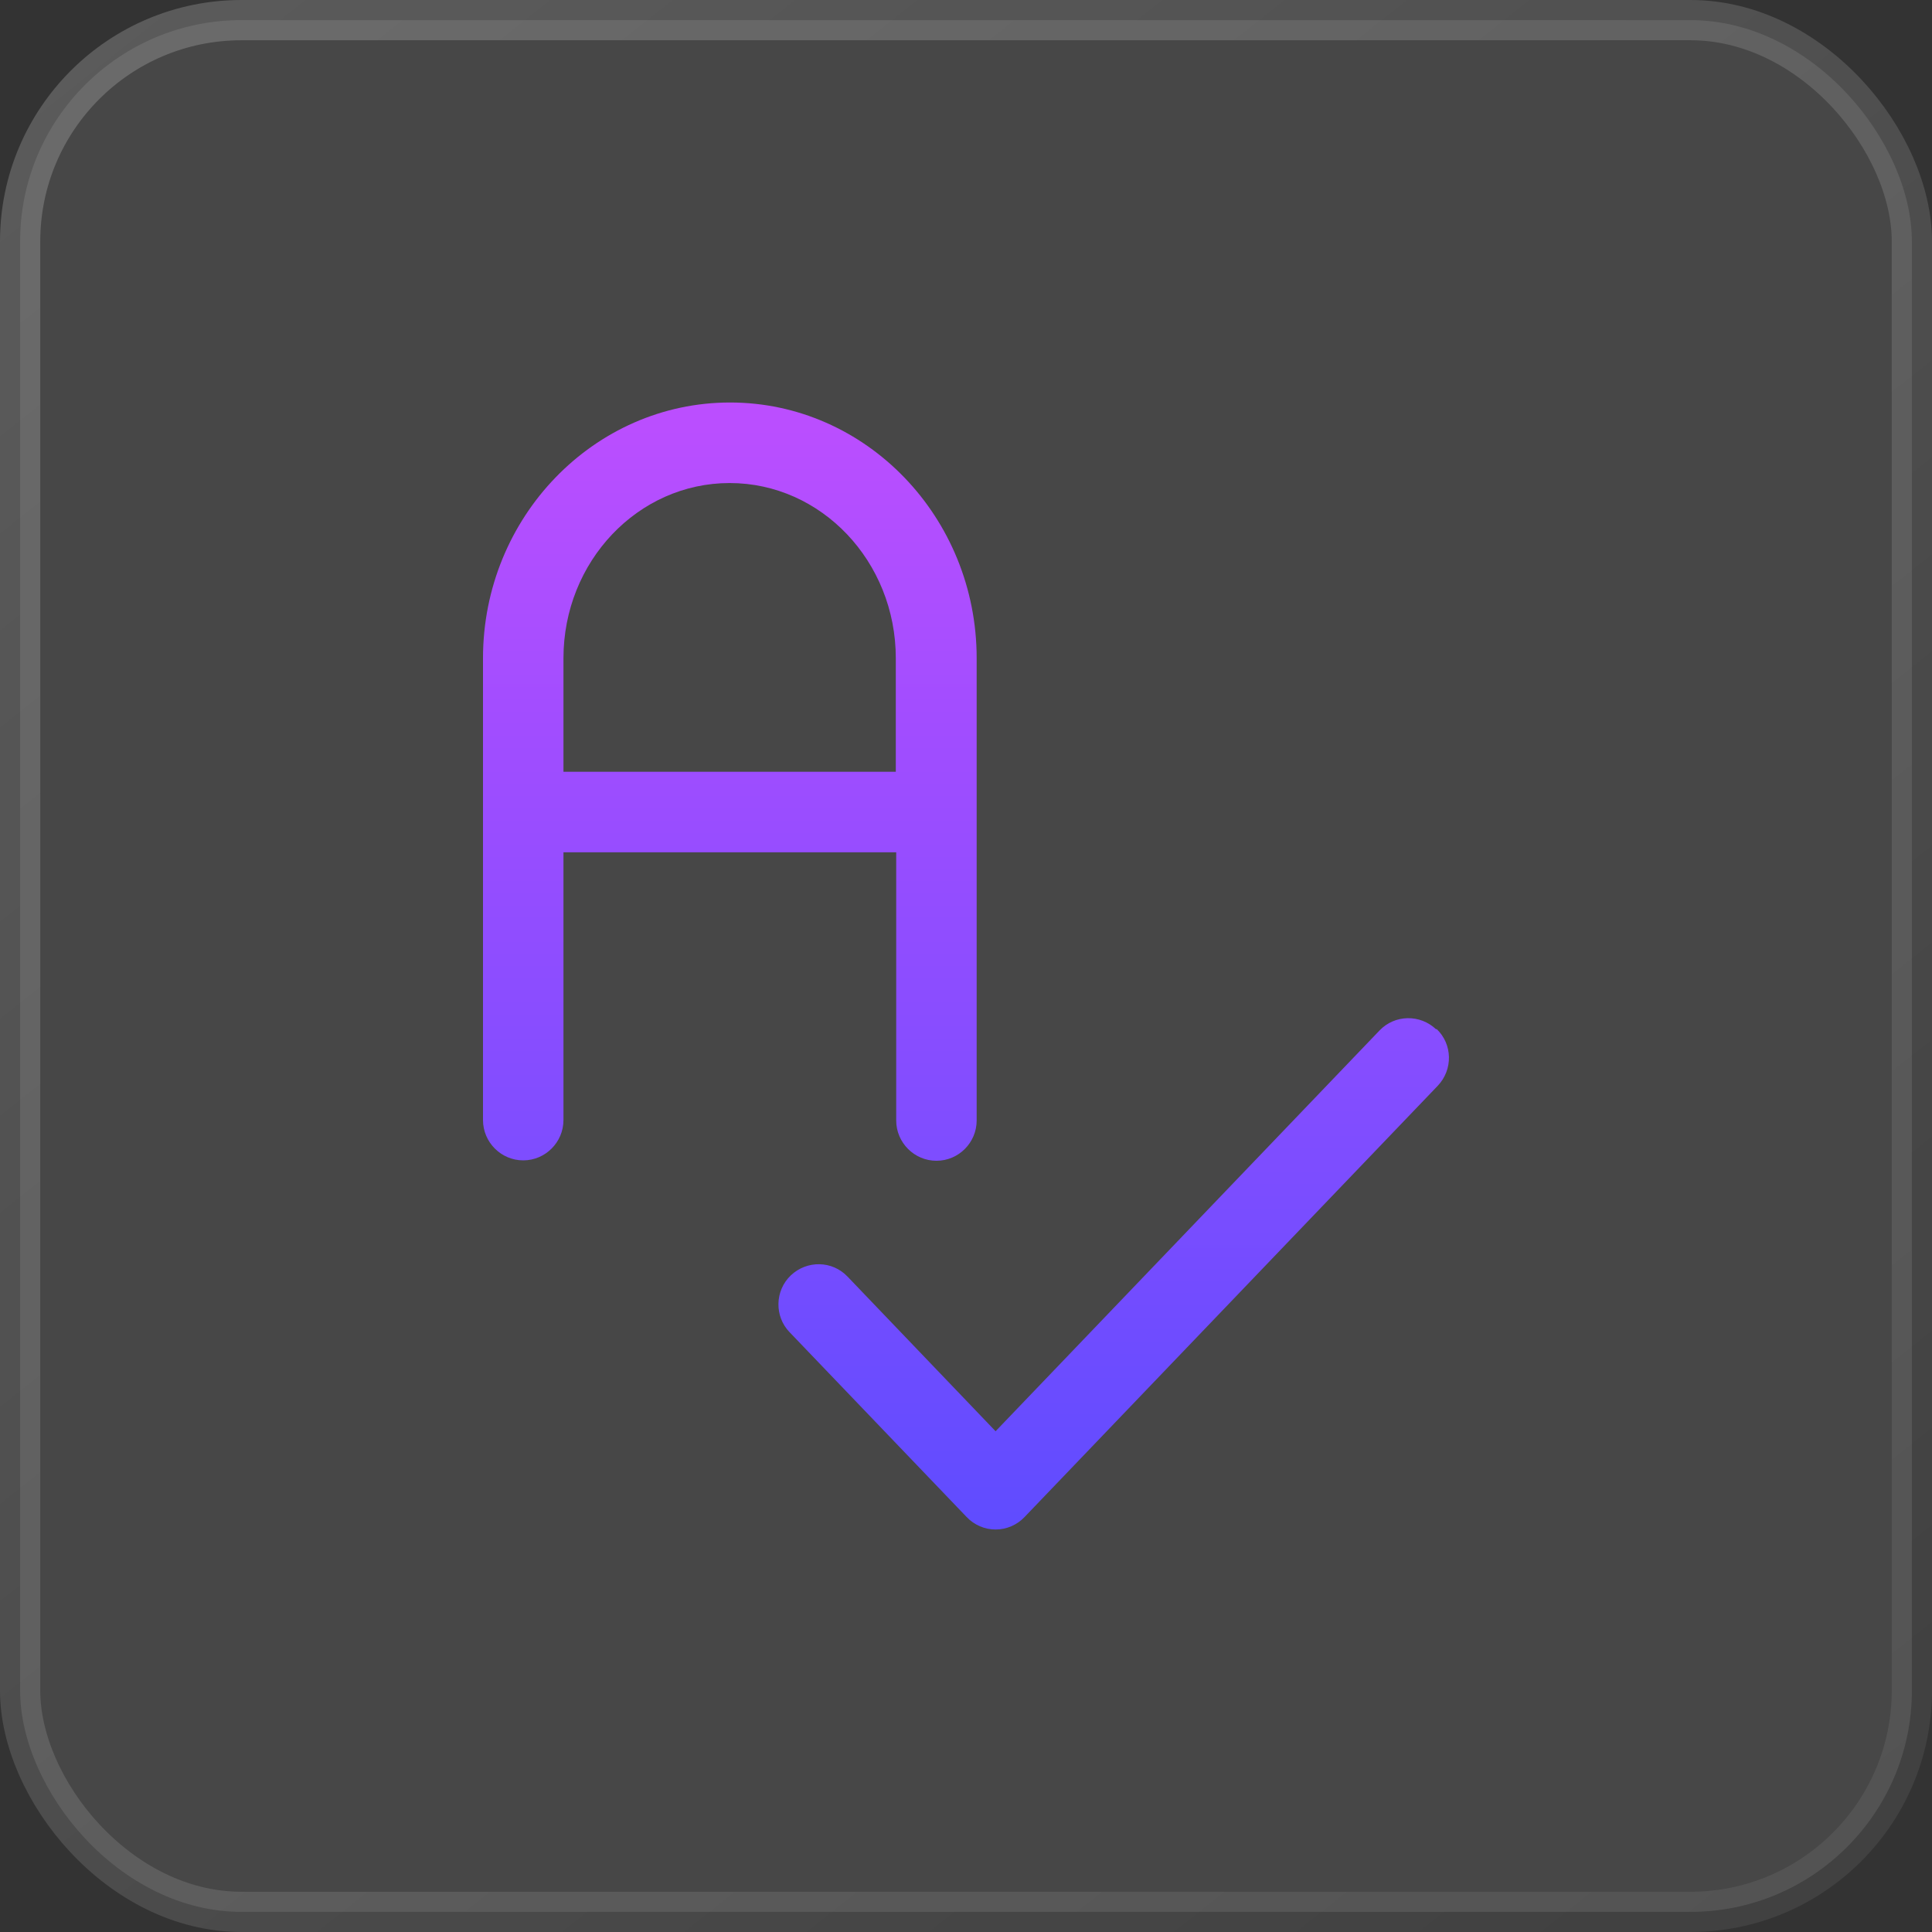 <svg width="48" height="48" viewBox="0 0 48 48" fill="none" xmlns="http://www.w3.org/2000/svg">
<rect x="0" y="0" width="48" height="48" fill="#333333" stroke="none"/>
<rect x="0.5" y="0.5" width="47" height="47" rx="5.5" fill="white" fill-opacity="0.1" stroke="url(#paint0_linear_746_395)"/>
<path d="M22.266 27.838C22.266 28.389 22.716 28.839 23.266 28.839C23.816 28.839 24.265 28.389 24.265 27.838V16.353C24.265 12.851 21.516 10 18.138 10C14.759 10 12 12.851 12 16.353V27.828C12 28.379 12.45 28.829 13 28.829C13.549 28.829 13.999 28.379 13.999 27.828V21.175H22.266V27.838ZM18.128 12.001C20.407 12.001 22.256 13.952 22.256 16.353V19.174H13.999V16.353C13.999 13.952 15.848 12.001 18.128 12.001Z" fill="url(#paint1_linear_746_395)"/>
<path d="M35.681 25.574C35.282 25.194 34.652 25.204 34.272 25.604L24.735 35.559L21.057 31.717C20.677 31.317 20.047 31.307 19.647 31.687C19.248 32.067 19.238 32.708 19.617 33.098L24.016 37.69C24.206 37.89 24.466 38 24.735 38C25.005 38 25.265 37.89 25.455 37.69L35.721 26.975C36.101 26.575 36.091 25.944 35.691 25.564L35.681 25.574Z" fill="url(#paint2_linear_746_395)"/>
<defs>
<linearGradient id="paint0_linear_746_395" x1="0" y1="0" x2="41.9" y2="52.837" gradientUnits="userSpaceOnUse">
<stop stop-color="white" stop-opacity="0.2"/>
<stop offset="1" stop-color="white" stop-opacity="0.06"/>
</linearGradient>
<linearGradient id="paint1_linear_746_395" x1="23.999" y1="10" x2="23.999" y2="38" gradientUnits="userSpaceOnUse">
<stop stop-color="#BC4EFF"/>
<stop offset="1" stop-color="#5F4CFF"/>
</linearGradient>
<linearGradient id="paint2_linear_746_395" x1="23.999" y1="10" x2="23.999" y2="38" gradientUnits="userSpaceOnUse">
<stop stop-color="#BC4EFF"/>
<stop offset="1" stop-color="#5F4CFF"/>
</linearGradient>
</defs>
</svg>
